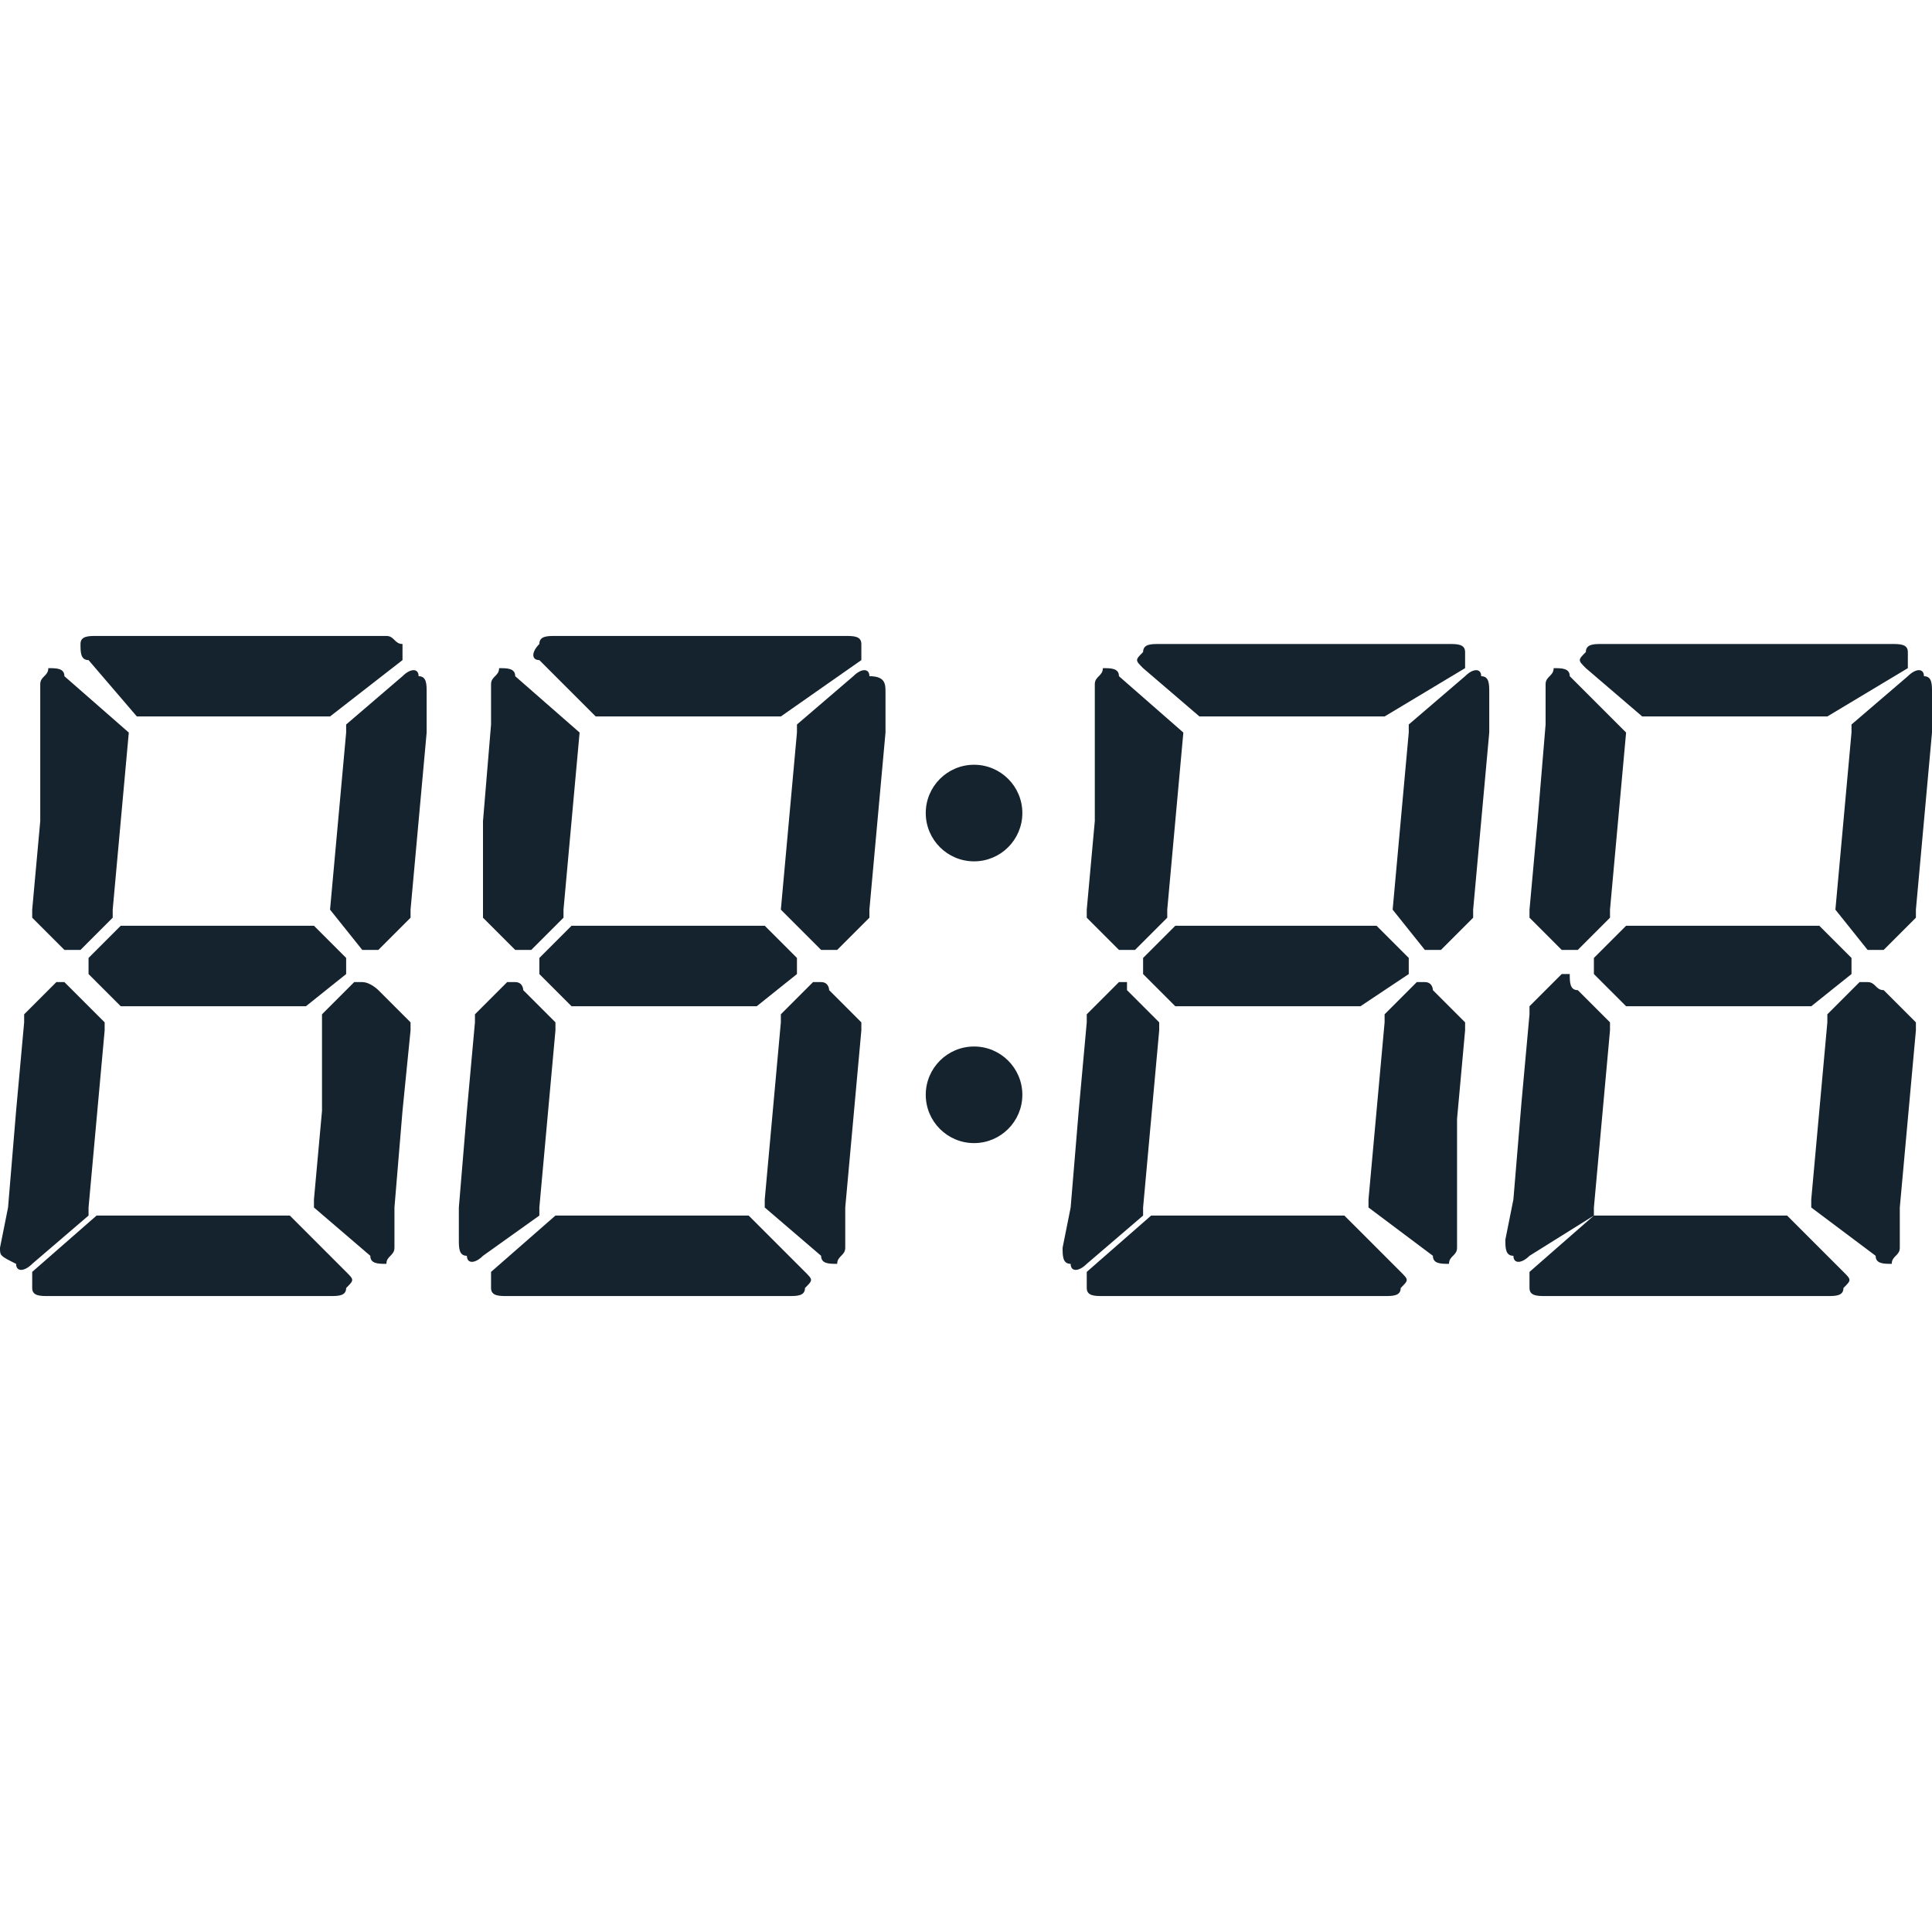 <svg width="24" height="24" viewBox="0 0 24 24" fill="none" xmlns="http://www.w3.org/2000/svg">
<path d="M22.5 12.5H21.4H20.3H20.2L19.8 12.1C19.8 12.1 19.8 12 19.8 11.9L20.2 11.5H20.3H21.4H22.5H22.6L23 11.9C23 11.9 23 12 23 12.1L22.5 12.5ZM22.8 11.3L22.9 10.2L23 9.1V9L23.7 8.4C23.8 8.3 23.9 8.3 23.9 8.4C24 8.4 24 8.5 24 8.6V9.1L23.9 10.2L23.8 11.3V11.4L23.4 11.8H23.3H23.2L22.8 11.3ZM22.7 8.9H21.6H20.5H20.4L19.7 8.3C19.6 8.2 19.6 8.2 19.7 8.1C19.7 8 19.8 8 19.9 8H20.5H21.7H22.9H23.5C23.6 8 23.7 8 23.7 8.1C23.7 8.2 23.7 8.2 23.7 8.3L22.7 8.9C22.8 8.9 22.8 8.9 22.7 8.9ZM20.2 9.1L20.1 10.2L20 11.3V11.4L19.6 11.8H19.5H19.4L19 11.4C19 11.4 19 11.4 19 11.3L19.1 10.2L19.2 9V8.5C19.2 8.4 19.3 8.4 19.3 8.3C19.4 8.3 19.5 8.3 19.5 8.4L20.2 9.1ZM19.6 12.3L20 12.7V12.8L19.9 13.9L19.8 15V15.1L19 15.6C18.9 15.7 18.8 15.7 18.8 15.6C18.7 15.6 18.7 15.5 18.7 15.4L18.8 14.9L18.9 13.7L19 12.6V12.5L19.4 12.1H19.5C19.5 12.2 19.5 12.3 19.6 12.3ZM23.4 12.3L23.8 12.7V12.8L23.7 13.9L23.6 15V15.5C23.6 15.6 23.5 15.6 23.5 15.7C23.4 15.7 23.3 15.7 23.3 15.6L22.5 15V14.9L22.6 13.8L22.7 12.7V12.6L23.1 12.2H23.2C23.3 12.2 23.3 12.3 23.4 12.3ZM22.2 16.1H21H19.8H19.2C19.1 16.1 19 16.1 19 16C19 15.9 19 15.9 19 15.8L19.8 15.1H19.9H21H22.1H22.2L22.9 15.8C23 15.9 23 15.9 22.9 16C22.9 16.1 22.8 16.1 22.7 16.1H22.2Z" fill="#14232E"/>
<path d="M16.9 12.5H15.8H14.7H14.6L14.2 12.1C14.2 12.1 14.2 12 14.2 11.9L14.6 11.5H14.7H15.8H17H17.1L17.5 11.9C17.5 11.9 17.5 12 17.5 12.1L16.9 12.5C17 12.5 17 12.5 16.9 12.5ZM17.3 11.3L17.4 10.2L17.5 9.1V9L18.2 8.4C18.3 8.3 18.4 8.3 18.4 8.4C18.5 8.4 18.5 8.5 18.5 8.6V9.1L18.4 10.2L18.3 11.3V11.4L17.9 11.8H17.8H17.7L17.3 11.3ZM17.2 8.9H16.1H15H14.9L14.2 8.3C14.1 8.2 14.1 8.2 14.2 8.1C14.2 8 14.3 8 14.4 8H15H16.2H17.4H18C18.1 8 18.2 8 18.2 8.1C18.2 8.2 18.2 8.2 18.2 8.3L17.2 8.9ZM14.7 9.1L14.6 10.2L14.5 11.3V11.4L14.1 11.8H14H13.9L13.5 11.4C13.5 11.4 13.5 11.4 13.5 11.3L13.6 10.2V9V8.5C13.6 8.4 13.7 8.4 13.7 8.3C13.8 8.3 13.9 8.3 13.9 8.4L14.7 9.1ZM14 12.3L14.4 12.7V12.8L14.3 13.9L14.2 15V15.1L13.5 15.7C13.4 15.8 13.3 15.8 13.3 15.7C13.2 15.7 13.2 15.6 13.2 15.5L13.3 15L13.4 13.8L13.5 12.7V12.6L13.9 12.2H14V12.3ZM17.8 12.3L18.2 12.7V12.8L18.1 13.9V15V15.5C18.1 15.6 18 15.6 18 15.7C17.9 15.7 17.8 15.7 17.8 15.6L17 15V14.9L17.1 13.8L17.2 12.7V12.6L17.6 12.2H17.7C17.8 12.2 17.8 12.3 17.8 12.3ZM16.7 16.1H15.5H14.3H13.7C13.6 16.1 13.5 16.1 13.5 16C13.5 15.9 13.5 15.9 13.5 15.8L14.3 15.1H14.4H15.5H16.6H16.7L17.4 15.8C17.5 15.9 17.5 15.9 17.4 16C17.4 16.1 17.3 16.1 17.2 16.1H16.7Z" fill="#14232E"/>
<path d="M9.4 12.5H8.3H7.2H7.1L6.7 12.1C6.7 12.1 6.7 12 6.7 11.9L7.1 11.5H7.2H8.3H9.4H9.5L9.9 11.9C9.9 11.9 9.9 12 9.9 12.1L9.4 12.5C9.5 12.5 9.5 12.5 9.4 12.5ZM9.7 11.3L9.8 10.2L9.9 9.1V9L10.6 8.4C10.7 8.3 10.8 8.3 10.8 8.4C11 8.4 11 8.5 11 8.6V9.1L10.9 10.2L10.8 11.3V11.4L10.4 11.8H10.3H10.2L9.7 11.3ZM9.7 8.9H8.6H7.5H7.4L6.7 8.2C6.6 8.2 6.6 8.1 6.7 8C6.7 7.9 6.8 7.9 6.9 7.9H7.5H8.7H9.9H10.5C10.6 7.9 10.7 7.9 10.7 8C10.7 8.1 10.7 8.1 10.7 8.2L9.7 8.9ZM7.2 9.1L7.1 10.2L7 11.3V11.4L6.6 11.8H6.5H6.4L6 11.4C6 11.4 6 11.4 6 11.3V10.2L6.1 9V8.5C6.1 8.4 6.2 8.4 6.2 8.3C6.3 8.3 6.4 8.3 6.4 8.4L7.2 9.1ZM6.5 12.3L6.9 12.7V12.8L6.8 13.9L6.7 15V15.1L6 15.6C5.9 15.7 5.8 15.7 5.8 15.6C5.7 15.6 5.7 15.5 5.7 15.4V15L5.8 13.8L5.9 12.7V12.6L6.3 12.2H6.4C6.5 12.2 6.5 12.3 6.5 12.3ZM10.3 12.3L10.7 12.7V12.8L10.6 13.9L10.5 15V15.5C10.5 15.6 10.4 15.6 10.4 15.7C10.3 15.7 10.2 15.7 10.2 15.6L9.5 15V14.9L9.6 13.8L9.7 12.7V12.6L10.1 12.2H10.2C10.3 12.2 10.3 12.3 10.3 12.3ZM9.2 16.1H8H6.9H6.3C6.2 16.1 6.1 16.1 6.1 16C6.1 15.9 6.1 15.9 6.1 15.8L6.9 15.1H7H8.1H9.2H9.3L10 15.8C10.1 15.9 10.1 15.9 10 16C10 16.1 9.9 16.1 9.8 16.1H9.2Z" fill="#14232E"/>
<path d="M3.8 12.5H2.7H1.6H1.5L1.1 12.1C1.1 12.1 1.1 12 1.1 11.9L1.5 11.5H1.6H2.7H3.8H3.9L4.3 11.9C4.3 11.9 4.3 12 4.3 12.1L3.8 12.5ZM4.1 11.3L4.2 10.2L4.3 9.1V9L5 8.4C5.1 8.3 5.2 8.3 5.2 8.4C5.3 8.4 5.3 8.5 5.3 8.6V9.1L5.2 10.2L5.1 11.3V11.4L4.7 11.8H4.6H4.5L4.1 11.3ZM4.1 8.9H2.9H1.8H1.7L1.1 8.2C1 8.2 1 8.1 1 8C1 7.9 1.1 7.9 1.2 7.9H1.8H3H4.2H4.8C4.9 7.9 4.9 8 5 8C5 8.1 5 8.1 5 8.2L4.1 8.9ZM1.6 9.1L1.5 10.2L1.4 11.3V11.4L1 11.8H0.9H0.8L0.4 11.4C0.4 11.4 0.4 11.4 0.4 11.3L0.5 10.2V9V8.5C0.5 8.4 0.6 8.4 0.6 8.3C0.7 8.3 0.8 8.3 0.8 8.4L1.6 9.1ZM0.9 12.3L1.3 12.7V12.8L1.2 13.9L1.1 15V15.1L0.4 15.7C0.3 15.8 0.2 15.8 0.2 15.7C0 15.6 0 15.6 0 15.5L0.1 15L0.2 13.8L0.3 12.7V12.6L0.7 12.2H0.8L0.9 12.3ZM4.7 12.3L5.1 12.7V12.8L5 13.8L4.9 15V15.5C4.9 15.6 4.8 15.6 4.8 15.7C4.7 15.7 4.6 15.7 4.6 15.6L3.9 15V14.9L4 13.8V12.7V12.6L4.4 12.2H4.5C4.6 12.2 4.7 12.3 4.7 12.3ZM3.6 16.1H2.4H1.2H0.6C0.5 16.1 0.4 16.1 0.4 16C0.4 15.9 0.4 15.9 0.4 15.8L1.2 15.1H1.3H2.4H3.5H3.6L4.3 15.8C4.4 15.9 4.4 15.9 4.3 16C4.3 16.1 4.2 16.1 4.1 16.1H3.6Z" fill="#14232E"/>
<path d="M12.1 10.7C12.431 10.7 12.7 10.431 12.7 10.1C12.7 9.769 12.431 9.5 12.1 9.5C11.769 9.5 11.5 9.769 11.5 10.1C11.5 10.431 11.769 10.7 12.1 10.7Z" fill="#14232E"/>
<path d="M12.1 14.2C12.431 14.2 12.7 13.931 12.7 13.6C12.7 13.269 12.431 13 12.1 13C11.769 13 11.5 13.269 11.5 13.6C11.5 13.931 11.769 14.2 12.1 14.2Z" fill="#14232E"/>
</svg>
